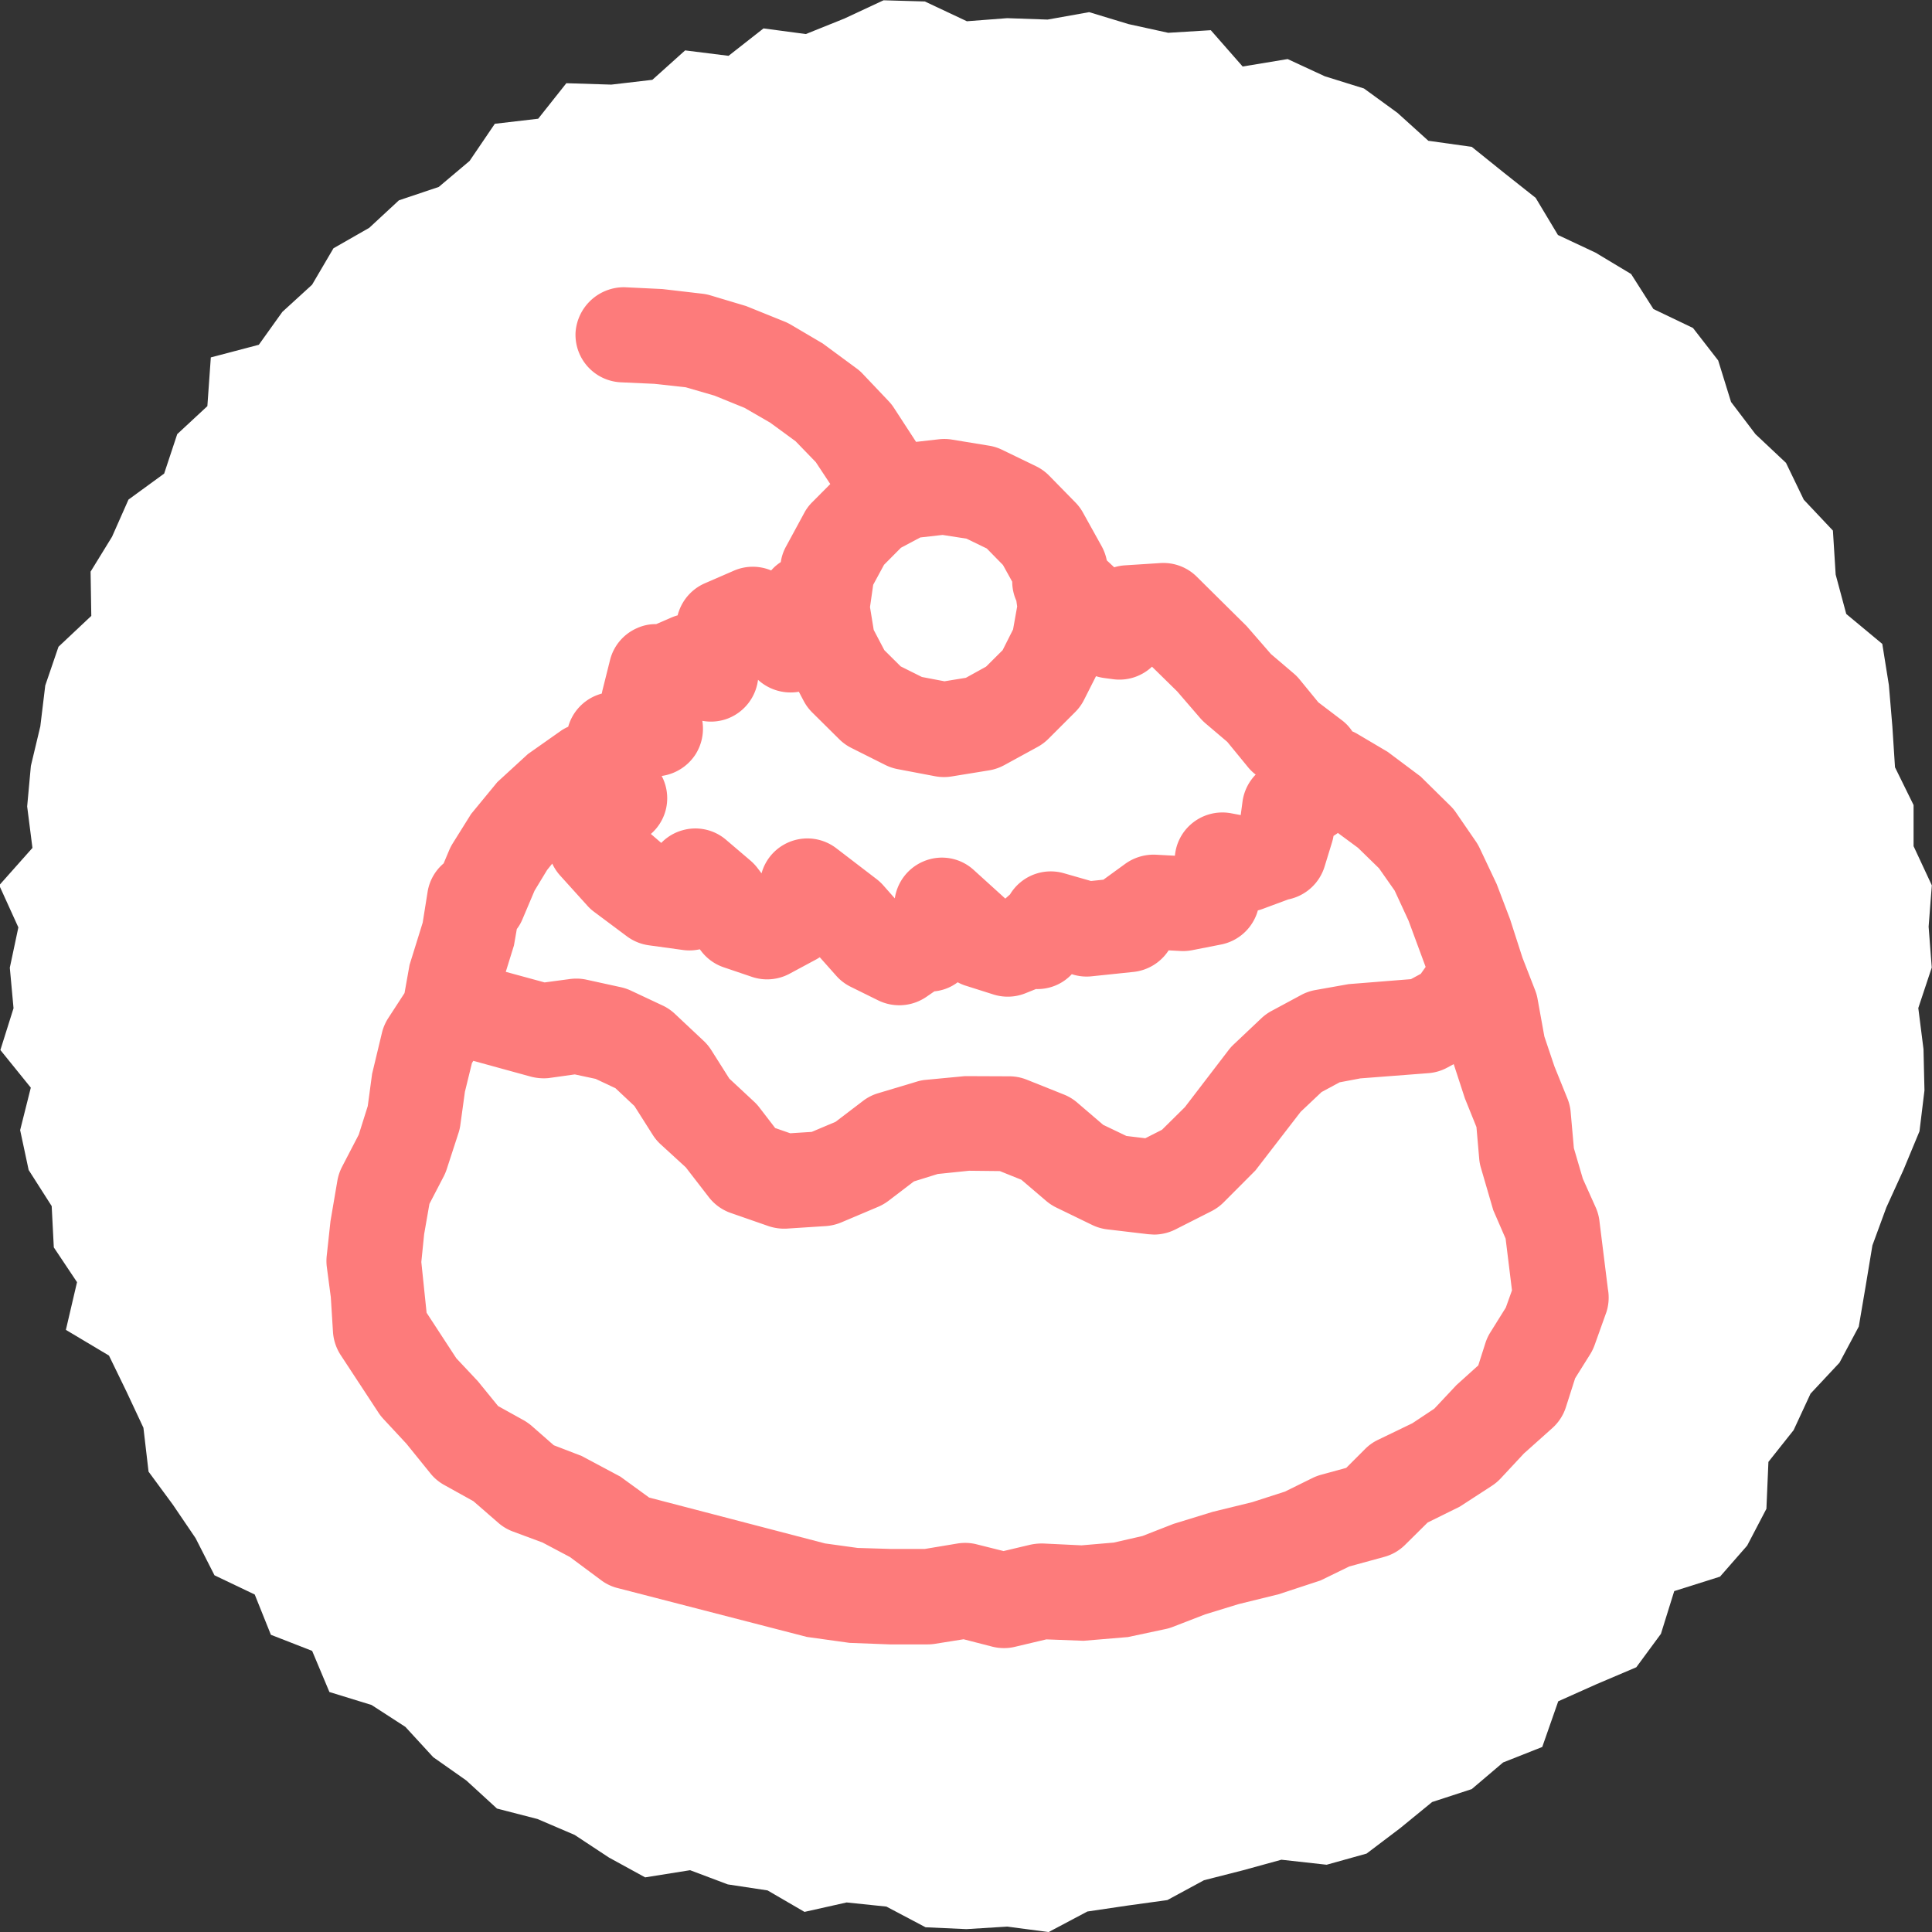 <svg xmlns="http://www.w3.org/2000/svg" width="52" height="52" viewBox="0 0 52 52"><rect x="0" y="0" width="52" height="52" fill="#333333" stroke="none"/><defs><style>.a{fill:#fff;}.b{fill:#fd7b7b;}</style></defs><g transform="translate(-4179.223 176.833)"><path class="a" d="M4205.247-176.261l1.085-.083,1.086.038,1.12-.2,1.061.322,1.067.234,1.146-.07.857.977,1.211-.2,1,.463,1.055.329.9.655.832.752,1.169.164.86.692.859.68.6,1,1.014.476.956.575.6.942,1.065.51.678.874.346,1.117.658.867.821.772.479.992.784.831.074,1.184.285,1.06.97.806.177,1.107.094,1.114.071,1.1.5,1.016v1.107l.491,1.054-.086,1.113.084,1.1-.362,1.09.14,1.106.026,1.111-.134,1.1-.431,1.038-.461,1.012-.375,1.021-.18,1.085-.187,1.1-.519.972-.779.833-.456.983-.678.854-.054,1.263-.518.99-.731.836-1.232.389-.358,1.15-.663.9-1.072.456-1.029.46-.43,1.229-1.054.417-.844.717-1.066.348-.865.707-.9.681-1.075.3-1.217-.135-1.041.286-1.043.266-.986.534-1.078.149-1.075.159-1.043.553-1.112-.147-1.1.068-1.1-.05-1.054-.557-1.07-.111-1.134.254-.994-.578-1.071-.162-1.014-.382-1.21.193-.973-.533-.925-.61-1-.428-1.09-.281-.825-.756-.891-.627-.75-.816-.91-.589-1.134-.349-.465-1.107-1.11-.433-.435-1.084-1.083-.517-.509-1-.615-.906-.651-.884-.138-1.181-.457-.976-.47-.967-1.16-.692.3-1.284-.625-.936-.057-1.112-.62-.971-.229-1.073.287-1.143-.819-1.013.354-1.125-.1-1.091.23-1.085-.515-1.133.894-1.006-.142-1.116.1-1.092.254-1.064.133-1.1.356-1.042.883-.831-.019-1.191.577-.939.443-1,.96-.7.352-1.062.811-.753.093-1.312,1.292-.34.633-.885.8-.731.576-.981.962-.55.8-.741,1.072-.36.83-.7.679-1,1.167-.136.758-.956,1.209.038,1.106-.129.882-.792,1.169.146.941-.738,1.139.152,1.037-.417,1.055-.492,1.111.032Z"/><path class="b" d="M4222.5-142.136l-.225-1.809a1.269,1.269,0,0,0-.1-.383l-.35-.78-.241-.822-.086-.969a1.234,1.234,0,0,0-.088-.368l-.351-.868-.269-.8-.182-1.005a1.235,1.235,0,0,0-.066-.239l-.342-.878-.334-1.037-.359-.942-.454-.961a1.436,1.436,0,0,0-.1-.178l-.539-.784a1.156,1.156,0,0,0-.156-.187l-.8-.788-.884-.662-.82-.485a1.013,1.013,0,0,0-.134-.067,1.182,1.182,0,0,0-.28-.3l-.634-.482-.5-.611a1.264,1.264,0,0,0-.154-.159l-.621-.529-.654-.752-1.335-1.322a1.275,1.275,0,0,0-.989-.375l-.949.061a1.249,1.249,0,0,0-.292.053l-.2-.187a1.314,1.314,0,0,0-.136-.377l-.5-.9a1.237,1.237,0,0,0-.2-.273l-.71-.725a1.275,1.275,0,0,0-.359-.259l-.915-.443a1.259,1.259,0,0,0-.351-.11l-1-.164a1.287,1.287,0,0,0-.346-.008l-.616.07-.6-.922a1.241,1.241,0,0,0-.14-.176l-.688-.725a1.193,1.193,0,0,0-.166-.149l-.917-.676-.86-.507c-.052-.029-.1-.055-.162-.08l-1.04-.42-.958-.287a1.274,1.274,0,0,0-.216-.045l-1.081-.126-1.015-.049a1.306,1.306,0,0,0-1.322,1.218,1.281,1.281,0,0,0,1.217,1.341l.907.041.843.093.771.224.81.329.692.4.683.5.543.561.39.59-.483.486a1.193,1.193,0,0,0-.219.294l-.488.9a1.229,1.229,0,0,0-.142.421,1.2,1.2,0,0,0-.259.225,1.275,1.275,0,0,0-1.006.007l-.783.34a1.286,1.286,0,0,0-.693.746.859.859,0,0,0-.035.115,1.249,1.249,0,0,0-.17.06l-.407.176a1.21,1.21,0,0,0-.518.109,1.275,1.275,0,0,0-.724.854l-.2.8a1.043,1.043,0,0,0-.022.106,1.472,1.472,0,0,0-.2.072,1.284,1.284,0,0,0-.705.822,1.247,1.247,0,0,0-.184.1l-.9.634-.823.755-.706.858-.5.8a1.346,1.346,0,0,0-.09.175l-.15.356a1.269,1.269,0,0,0-.428.746l-.135.847-.354,1.139-.135.758-.435.669a1.286,1.286,0,0,0-.173.4l-.265,1.106-.117.867-.242.768-.45.866a1.31,1.31,0,0,0-.125.37l-.186,1.092-.1.923a1.288,1.288,0,0,0,0,.3l.109.827.058.931a1.3,1.3,0,0,0,.211.629l1,1.524a1.3,1.3,0,0,0,.138.181l.628.676.647.8a1.263,1.263,0,0,0,.373.312l.783.435.671.583a1.265,1.265,0,0,0,.384.23l.807.3.735.389.84.624a1.245,1.245,0,0,0,.464.217l5.073,1.31,1.15.16,1.077.041h1.026a1.293,1.293,0,0,0,.2-.016l.766-.122.777.2a1.293,1.293,0,0,0,.311.038,1.224,1.224,0,0,0,.295-.035l.845-.2,1,.038,1.194-.1,1-.213a1.2,1.2,0,0,0,.2-.058l.88-.34.9-.276,1.076-.265,1.128-.371.774-.377.945-.259a1.266,1.266,0,0,0,.565-.33l.6-.594.866-.428.861-.559a1.3,1.3,0,0,0,.239-.2l.623-.669.765-.684a1.275,1.275,0,0,0,.368-.566l.248-.777.411-.656a1.371,1.371,0,0,0,.115-.242l.319-.892A1.287,1.287,0,0,0,4222.5-142.136Zm-25.467-13.812a1.3,1.3,0,0,0,.909-.579,1.294,1.294,0,0,0,.184-.905,1.271,1.271,0,0,0,.711-.072,1.289,1.289,0,0,0,.788-1.032,1.3,1.3,0,0,0,1.01.334.877.877,0,0,0,.089-.013l.128.243a1.274,1.274,0,0,0,.233.316l.727.72a1.268,1.268,0,0,0,.326.234l.911.457a1.3,1.3,0,0,0,.333.113l1.006.191a1.291,1.291,0,0,0,.443.007l1.016-.165a1.3,1.3,0,0,0,.406-.14l.9-.492a1.294,1.294,0,0,0,.288-.216l.72-.72a1.256,1.256,0,0,0,.239-.33l.322-.636a1.371,1.371,0,0,0,.214.048l.24.032a1.276,1.276,0,0,0,1.053-.336l.677.664.619.718a1.5,1.5,0,0,0,.131.132l.6.51.557.68a1.221,1.221,0,0,0,.207.2,1.291,1.291,0,0,0-.352.708l-.051.382-.265-.05a1.287,1.287,0,0,0-1.071.294,1.275,1.275,0,0,0-.435.85l-.505-.027a1.308,1.308,0,0,0-.828.242l-.592.43-.334.035-.73-.209a1.28,1.28,0,0,0-1.449.57l-.127.113h0l-.848-.769a1.267,1.267,0,0,0-1.344-.237,1.284,1.284,0,0,0-.782,1l-.315-.356a1.313,1.313,0,0,0-.177-.164l-1.085-.831a1.28,1.28,0,0,0-1.43-.083,1.273,1.273,0,0,0-.58.76l-.114-.15a1.388,1.388,0,0,0-.184-.193l-.655-.558a1.269,1.269,0,0,0-1.169-.26,1.262,1.262,0,0,0-.577.342l-.28-.241a1.276,1.276,0,0,0,.385-.591A1.279,1.279,0,0,0,4197.032-155.948Zm9.457-3.944-.281.558-.446.444-.543.3-.576.094-.608-.116-.571-.285-.44-.437-.286-.545-.1-.614.086-.6.292-.539.455-.458.521-.277.6-.068.643.1.547.265.435.444.249.45a1.263,1.263,0,0,0,.111.512l.022.154Zm-8.885,8.628a1.271,1.271,0,0,0,.453-.019l.038.049a1.273,1.273,0,0,0,.6.434l.761.258a1.277,1.277,0,0,0,1.019-.084l.67-.36a1.251,1.251,0,0,0,.141-.083l.439.494a1.271,1.271,0,0,0,.39.3l.751.371a1.291,1.291,0,0,0,1.292-.1l.213-.147a1.186,1.186,0,0,0,.192-.034,1.223,1.223,0,0,0,.435-.21,1.245,1.245,0,0,0,.242.1l.719.228a1.278,1.278,0,0,0,.862-.032l.284-.114a1.26,1.26,0,0,0,.965-.4l.048.015a1.269,1.269,0,0,0,.488.042l1.129-.118a1.289,1.289,0,0,0,.941-.58l.3.016a1.285,1.285,0,0,0,.336-.021l.779-.153a1.284,1.284,0,0,0,.915-.723,1.231,1.231,0,0,0,.071-.194,1.348,1.348,0,0,0,.137-.043l.68-.253a1.287,1.287,0,0,0,.979-.883l.2-.652a1.391,1.391,0,0,0,.041-.175l.051-.033c.023-.014.044-.03.066-.046l.542.4.565.551.421.6.374.81.46,1.245-.13.185-.265.144-1.678.134-.9.16a1.272,1.272,0,0,0-.38.134l-.812.437a1.305,1.305,0,0,0-.269.2l-.732.692a1.232,1.232,0,0,0-.145.162l-1.169,1.526-.616.609-.449.228-.508-.061-.626-.3-.7-.6a1.267,1.267,0,0,0-.353-.214l-1-.4a1.276,1.276,0,0,0-.467-.092l-1.2-.005-1.052.1a1.178,1.178,0,0,0-.247.049l-1.037.311a1.253,1.253,0,0,0-.409.208l-.738.562-.641.271-.579.037-.405-.141-.423-.55a1.238,1.238,0,0,0-.143-.158l-.668-.622-.487-.77a1.293,1.293,0,0,0-.205-.247l-.774-.727a1.265,1.265,0,0,0-.332-.225l-.852-.4a1.3,1.3,0,0,0-.278-.093l-.913-.2a1.294,1.294,0,0,0-.444-.019l-.687.092-1.045-.285.22-.71.077-.442a1.125,1.125,0,0,0,.149-.257l.328-.774.338-.558.139-.172a1.282,1.282,0,0,0,.212.321l.727.805a1.179,1.179,0,0,0,.187.172l.88.657a1.286,1.286,0,0,0,.595.244Zm-3.626,3.449.715-.1.56.12.535.252.51.479.488.769a1.27,1.27,0,0,0,.209.254l.684.626.618.8a1.281,1.281,0,0,0,.593.429l1.011.352a1.324,1.324,0,0,0,.5.069l1.051-.068a1.312,1.312,0,0,0,.416-.1l.993-.42a1.345,1.345,0,0,0,.275-.16l.684-.522.642-.2.843-.087.828.009.579.233.668.57a1.326,1.326,0,0,0,.272.178l.964.468a1.275,1.275,0,0,0,.41.12l1.1.13.154.01a1.293,1.293,0,0,0,.578-.138l.973-.493a1.3,1.3,0,0,0,.322-.233l.859-.862,1.217-1.578.564-.533.484-.261.559-.106,1.836-.141a1.271,1.271,0,0,0,.507-.151l.17-.092.3.92.312.774.074.853a1.218,1.218,0,0,0,.044.237l.334,1.146.333.767.171,1.392-.166.464-.42.673a1.31,1.31,0,0,0-.13.283l-.191.6-.584.526-.6.639-.59.392-.922.445a1.251,1.251,0,0,0-.352.25l-.506.506-.683.187a1.391,1.391,0,0,0-.211.079l-.757.373-.884.285-1.059.259-1.054.324-.838.327-.773.177-.865.074-1.039-.05a1.53,1.53,0,0,0-.348.035l-.712.169-.727-.182a1.262,1.262,0,0,0-.308-.038,1.289,1.289,0,0,0-.2.016l-.883.147-.919,0-.89-.027-.876-.121-4.736-1.235-.774-.563-1.04-.555-.753-.29-.6-.526a1.422,1.422,0,0,0-.214-.149l-.685-.38-.542-.666-.582-.62-.8-1.225-.142-1.366.076-.749.142-.815.388-.747a1.343,1.343,0,0,0,.078-.188l.314-.966a1.177,1.177,0,0,0,.051-.216l.124-.9.19-.776.037-.057,1.541.423A1.377,1.377,0,0,0,4193.978-147.815Zm1.943-10.082Z"/></g></svg>